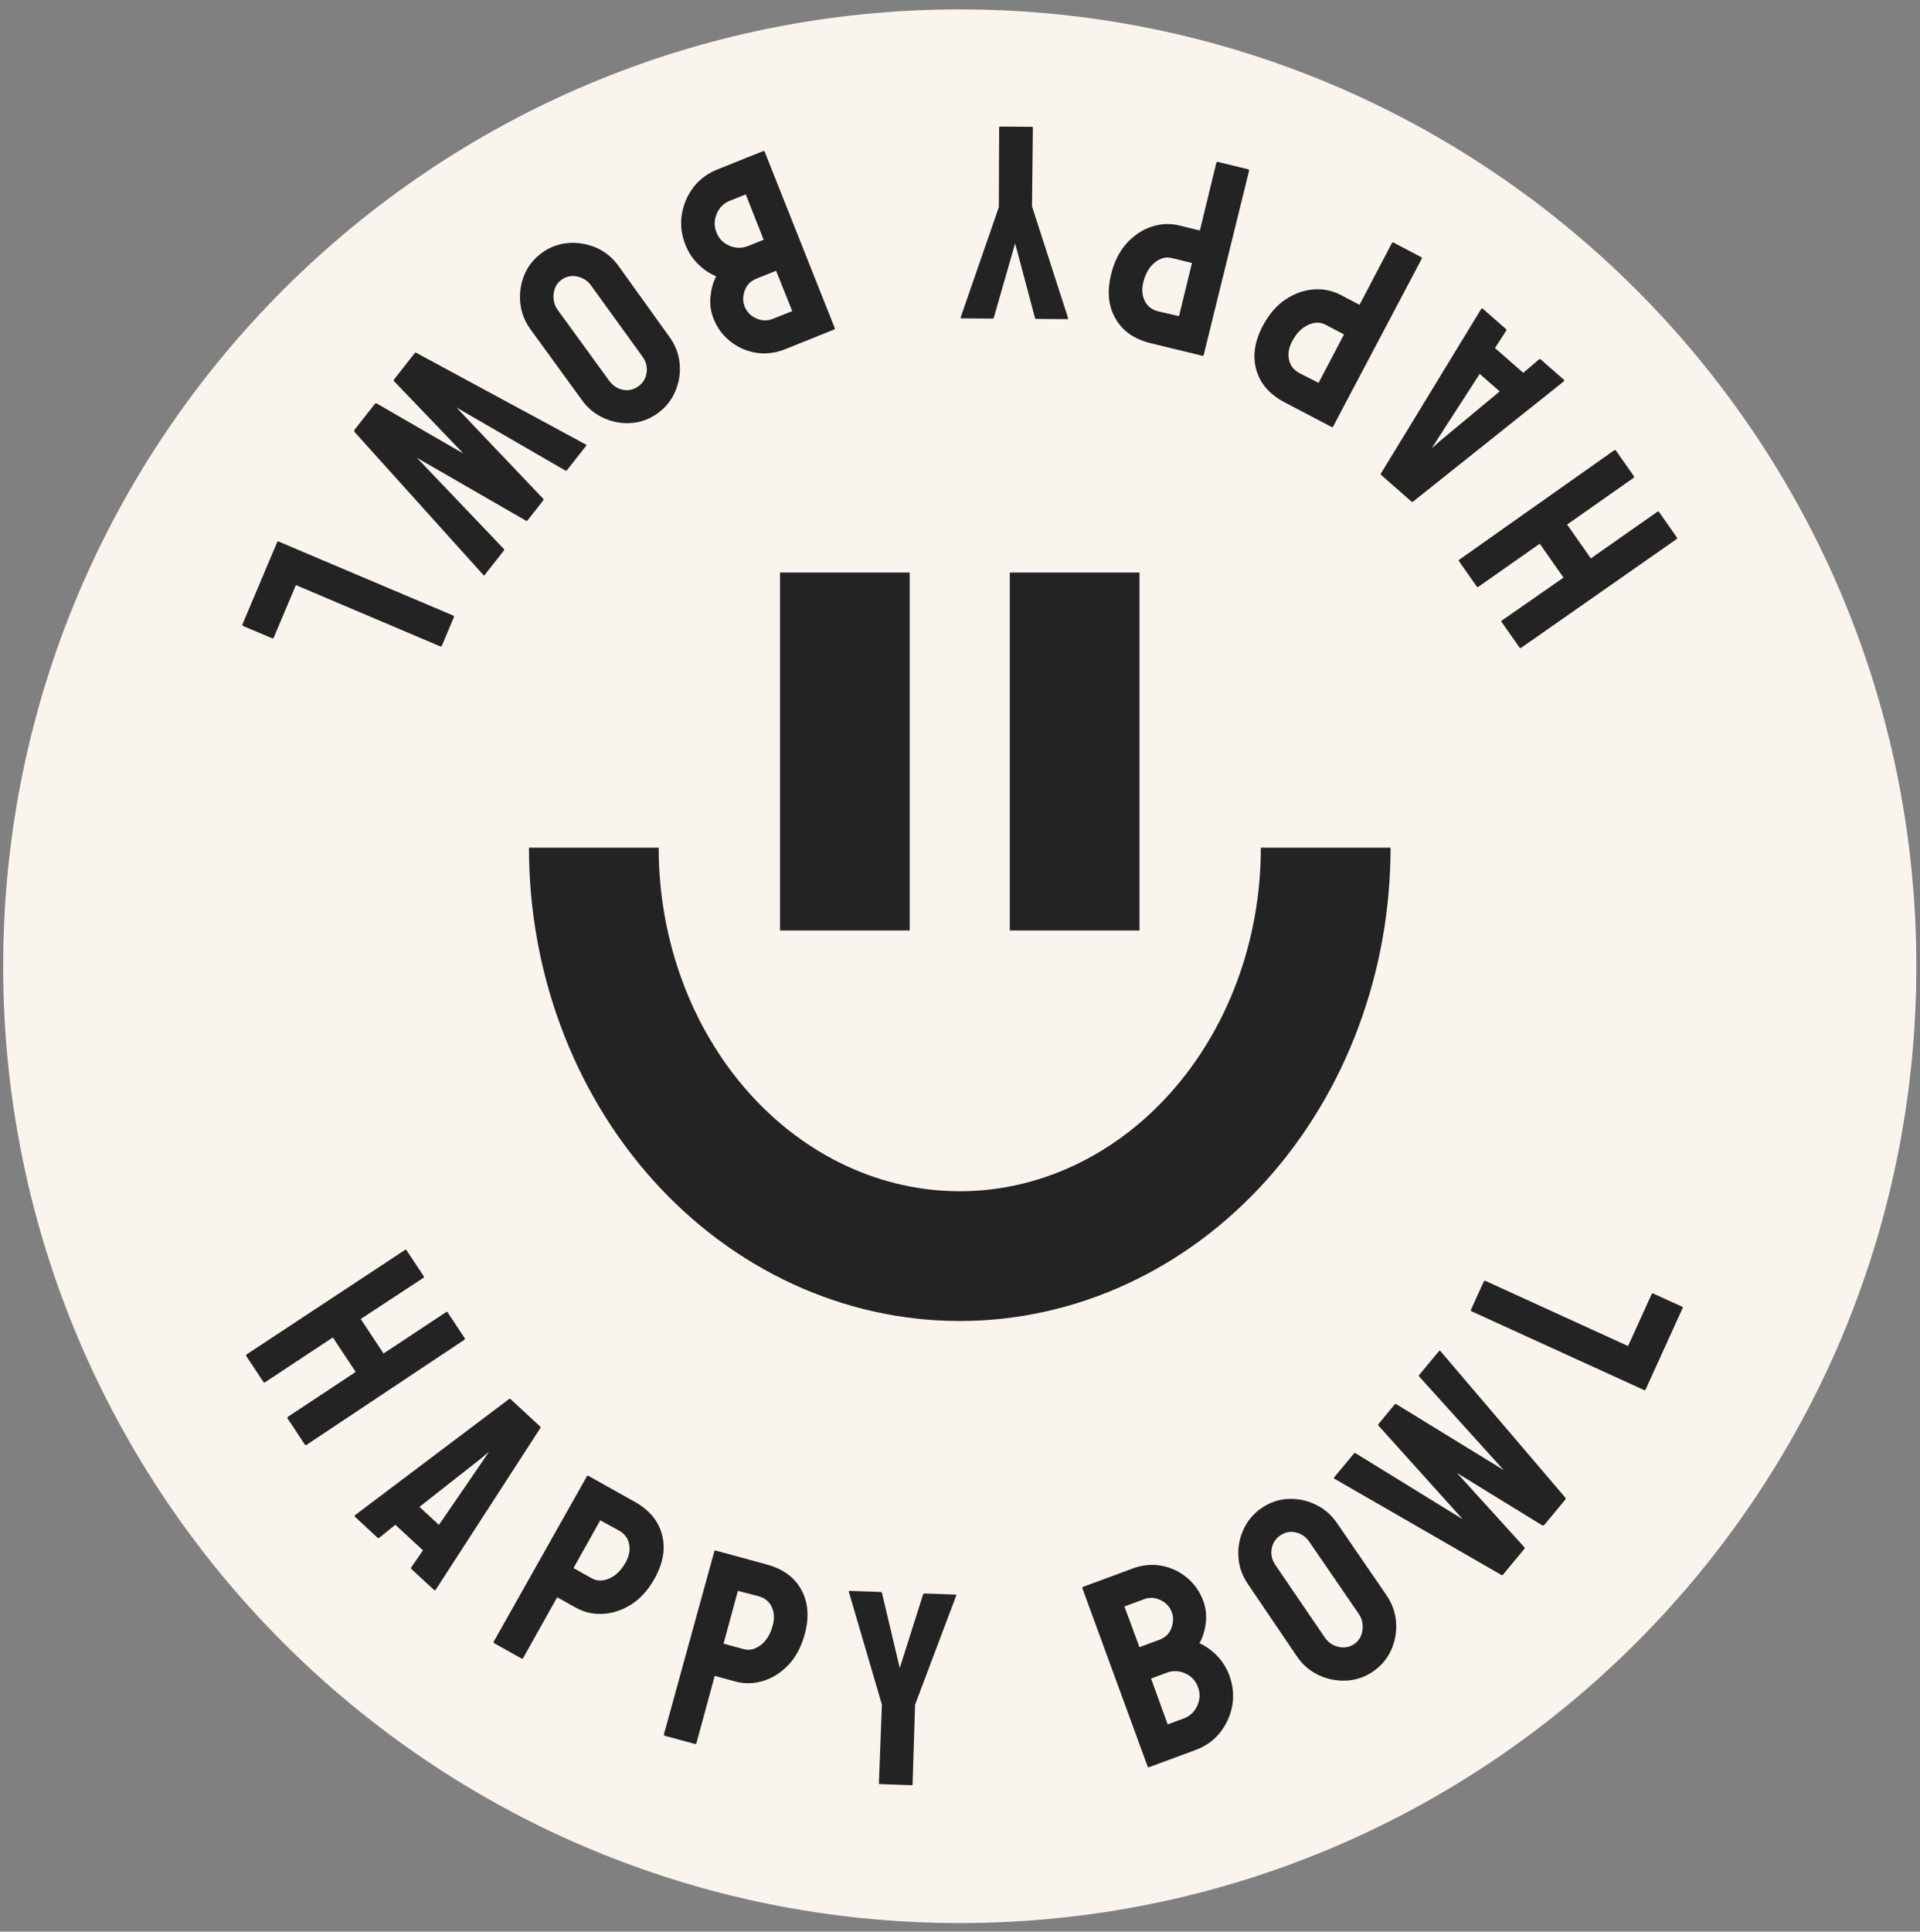 <svg width="172" height="173" viewBox="0 0 172 173" fill="none" xmlns="http://www.w3.org/2000/svg">
<rect x="0" y="0" width="172" height="173" fill="#808080" stroke="none"/>
<path d="M171.673 86.537C171.673 133.865 133.306 172.232 85.978 172.232C38.65 172.232 0.283 133.865 0.283 86.537C0.283 39.209 38.65 0.842 85.978 0.842C133.306 0.842 171.673 39.209 171.673 86.537Z" fill="#FAF4EE"/>
<path fill-rule="evenodd" clip-rule="evenodd" d="M59.005 75.917C59.005 80.041 59.733 84.113 61.137 87.895C62.541 91.676 64.584 95.074 67.124 97.907C69.662 100.74 72.64 102.948 75.87 104.441C79.097 105.933 82.53 106.689 85.978 106.689C89.426 106.689 92.859 105.933 96.086 104.441C99.316 102.948 102.294 100.74 104.832 97.907C107.372 95.074 109.415 91.676 110.819 87.895C112.223 84.113 112.951 80.041 112.951 75.917H124.572C124.572 81.401 123.604 86.844 121.713 91.939C119.822 97.034 117.035 101.702 113.486 105.663C109.936 109.624 105.687 112.805 100.961 114.989C96.234 117.174 91.14 118.31 85.978 118.31C80.816 118.31 75.722 117.174 70.995 114.989C66.269 112.805 62.02 109.624 58.47 105.663C54.92 101.702 52.134 97.034 50.243 91.939C48.352 86.844 47.384 81.401 47.384 75.917H59.005Z" fill="#232323"/>
<path fill-rule="evenodd" clip-rule="evenodd" d="M81.496 51.277V83.336H69.876V51.277H81.496Z" fill="#232323"/>
<path fill-rule="evenodd" clip-rule="evenodd" d="M102.08 51.277V83.336H90.46V51.277H102.08Z" fill="#232323"/>
<path d="M23.603 123.777L22.058 121.442C22.022 121.388 22.038 121.339 22.105 121.295L36.284 111.944C36.337 111.908 36.387 111.924 36.431 111.991L37.95 114.287C37.994 114.354 37.989 114.405 37.936 114.44L32.315 118.13L34.359 121.221L39.967 117.511C40.021 117.476 40.065 117.485 40.101 117.538L41.619 119.834C41.664 119.901 41.659 119.952 41.605 119.988L27.467 129.399C27.4 129.443 27.344 129.432 27.3 129.365L25.768 127.049C25.723 126.982 25.735 126.927 25.802 126.882L31.863 122.873L29.818 119.782L23.757 123.791C23.69 123.836 23.639 123.831 23.603 123.777Z" fill="#232323"/>
<path d="M31.812 135.695L45.594 125.306C45.649 125.27 45.701 125.273 45.748 125.317L48.38 127.751C48.428 127.795 48.435 127.846 48.403 127.904L39.036 142.374C38.987 142.439 38.936 142.446 38.883 142.397L36.871 140.537C36.812 140.482 36.806 140.423 36.855 140.358L37.889 138.848L35.417 136.562L33.992 137.711C33.932 137.765 33.875 137.767 33.822 137.718L31.801 135.849C31.754 135.806 31.757 135.754 31.812 135.695ZM43.288 130.786L43.805 130.015L43.102 130.614L37.575 134.957L39.321 136.571L43.288 130.786Z" fill="#232323"/>
<path d="M46.706 148.532L44.283 147.176C44.213 147.137 44.198 147.082 44.237 147.012L52.578 132.216C52.609 132.16 52.653 132.148 52.709 132.179L56.859 134.503C58.179 135.242 58.996 136.23 59.309 137.466C59.633 138.699 59.408 140.007 58.633 141.39C58.067 142.402 57.373 143.171 56.552 143.698C55.728 144.214 54.879 144.495 54.005 144.54C53.131 144.586 52.315 144.396 51.557 143.972L49.914 143.051L46.87 148.486C46.831 148.556 46.776 148.572 46.706 148.532ZM55.426 137.062L53.771 136.163L51.376 140.439L53.019 141.36C53.476 141.615 53.994 141.62 54.575 141.373C55.16 141.12 55.649 140.642 56.042 139.939C56.357 139.378 56.463 138.833 56.362 138.306C56.264 137.772 55.952 137.357 55.426 137.062Z" fill="#232323"/>
<path d="M62.244 156.189L59.565 155.46C59.487 155.438 59.459 155.389 59.48 155.311L63.992 138.937C64.009 138.875 64.049 138.852 64.111 138.869L68.7 140.12C70.159 140.518 71.191 141.278 71.794 142.402C72.406 143.52 72.504 144.843 72.088 146.373C71.783 147.491 71.296 148.405 70.627 149.115C69.953 149.816 69.197 150.294 68.36 150.549C67.523 150.805 66.685 150.819 65.846 150.59L64.029 150.095L62.392 156.105C62.371 156.182 62.321 156.211 62.244 156.189ZM67.928 142.95L66.105 142.478L64.817 147.207L66.633 147.702C67.138 147.839 67.642 147.718 68.146 147.338C68.652 146.951 69.011 146.369 69.223 145.592C69.392 144.971 69.364 144.417 69.138 143.93C68.914 143.435 68.511 143.109 67.928 142.95Z" fill="#232323"/>
<path d="M81.652 159.885L78.817 159.787C78.761 159.785 78.734 159.752 78.736 159.687L79.004 152.667L76.044 142.575C76.03 142.511 76.055 142.479 76.12 142.481L78.87 142.577C78.951 142.58 78.998 142.613 79.012 142.678L80.603 149.389L82.691 142.806C82.71 142.742 82.751 142.711 82.815 142.714L85.59 142.81C85.654 142.812 85.677 142.845 85.659 142.909L81.975 152.673L81.752 159.792C81.75 159.856 81.716 159.887 81.652 159.885Z" fill="#232323"/>
<path d="M107.09 156.737L102.935 158.273C102.874 158.295 102.83 158.268 102.802 158.193L96.962 142.244C96.939 142.184 96.959 142.142 97.019 142.12L101.48 140.472C102.348 140.151 103.215 140.071 104.081 140.232C104.932 140.398 105.687 140.758 106.346 141.312C107.003 141.859 107.482 142.54 107.783 143.355C108.029 144.02 108.106 144.694 108.016 145.38C107.926 146.065 107.739 146.662 107.455 147.17C108.065 147.451 108.603 147.84 109.07 148.336C109.536 148.833 109.89 149.406 110.13 150.055C110.461 150.954 110.549 151.852 110.392 152.751C110.227 153.652 109.861 154.461 109.293 155.177C108.723 155.885 107.989 156.406 107.09 156.737ZM102.497 143.223L100.73 143.876L102.077 147.522L103.844 146.87C104.38 146.672 104.744 146.323 104.937 145.822C105.127 145.315 105.139 144.838 104.975 144.393C104.794 143.902 104.459 143.541 103.97 143.31C103.479 143.071 102.988 143.042 102.497 143.223ZM104.53 149.807L103.115 150.33L104.606 154.438L106.044 153.907C106.603 153.7 107.007 153.319 107.257 152.764C107.506 152.208 107.528 151.651 107.321 151.093C107.115 150.534 106.738 150.129 106.19 149.876C105.642 149.624 105.089 149.601 104.53 149.807Z" fill="#232323"/>
<path d="M122.994 149.707C122.27 150.201 121.474 150.471 120.609 150.515C119.75 150.556 118.923 150.393 118.129 150.029C117.338 149.653 116.688 149.093 116.18 148.348L111.787 141.861C111.271 141.103 110.989 140.297 110.942 139.442C110.884 138.586 111.036 137.766 111.399 136.984C111.757 136.194 112.295 135.555 113.013 135.065C113.758 134.557 114.55 134.285 115.392 134.247C116.239 134.205 117.054 134.37 117.834 134.744C118.617 135.107 119.264 135.663 119.777 136.415L124.209 142.874C124.717 143.619 125.002 144.423 125.065 145.286C125.125 146.161 124.98 146.99 124.628 147.775C124.277 148.56 123.732 149.204 122.994 149.707ZM121.315 147.244C121.727 146.963 121.973 146.552 122.052 146.011C122.127 145.463 122.021 144.98 121.736 144.561L117.303 138.101C116.995 137.649 116.591 137.364 116.092 137.246C115.593 137.129 115.124 137.22 114.685 137.519C114.267 137.804 114.012 138.202 113.921 138.712C113.83 139.222 113.944 139.709 114.261 140.175L118.674 146.648C118.977 147.094 119.39 147.377 119.911 147.499C120.428 147.614 120.896 147.529 121.315 147.244Z" fill="#232323"/>
<path d="M136.557 138.722L134.644 141.025C134.598 141.081 134.541 141.086 134.474 141.041L119.542 132.437C119.482 132.408 119.473 132.369 119.514 132.32L121.288 130.184C121.329 130.134 121.379 130.124 121.439 130.153L131.039 136.07L123.491 127.682C123.451 127.629 123.458 127.571 123.509 127.509L124.936 125.791C124.977 125.742 125.027 125.731 125.087 125.76L134.703 131.659L127.139 123.29C127.099 123.236 127.1 123.185 127.141 123.135L128.9 121.018C128.951 120.956 128.997 120.952 129.036 121.005L140.22 134.123C140.24 134.149 140.246 134.186 140.239 134.232L140.236 134.293L138.323 136.596C138.292 136.633 138.236 136.638 138.153 136.611L130.518 131.918L136.541 138.552C136.598 138.61 136.603 138.666 136.557 138.722Z" fill="#232323"/>
<path d="M150.725 117.176L147.417 124.451C147.391 124.51 147.341 124.522 147.267 124.489L131.838 117.447C131.765 117.413 131.745 117.36 131.778 117.287L132.918 114.781C132.951 114.708 133.004 114.688 133.078 114.721L145.847 120.554L147.956 115.917C147.989 115.844 148.043 115.824 148.116 115.857L150.665 117.017C150.738 117.05 150.758 117.103 150.725 117.176Z" fill="#232323"/>
<path d="M148.617 45.848L150.225 48.141C150.262 48.194 150.248 48.243 150.182 48.289L136.263 58.023C136.211 58.06 136.161 58.046 136.115 57.98L134.534 55.727C134.488 55.661 134.492 55.61 134.544 55.573L140.063 51.731L137.934 48.697L132.43 52.559C132.377 52.596 132.332 52.588 132.295 52.535L130.715 50.282C130.669 50.216 130.672 50.164 130.725 50.127L144.601 40.334C144.667 40.288 144.723 40.298 144.769 40.364L146.364 42.637C146.41 42.703 146.4 42.759 146.334 42.805L140.385 46.978L142.513 50.012L148.463 45.839C148.528 45.792 148.58 45.796 148.617 45.848Z" fill="#232323"/>
<path d="M140.086 34.159L126.593 44.92C126.538 44.958 126.487 44.956 126.438 44.913L123.741 42.552C123.692 42.51 123.683 42.459 123.713 42.4L132.683 27.679C132.73 27.614 132.781 27.605 132.835 27.652L134.897 29.457C134.958 29.51 134.965 29.569 134.918 29.635L133.925 31.173L136.459 33.391L137.852 32.203C137.911 32.148 137.967 32.144 138.022 32.192L140.093 34.005C140.141 34.047 140.139 34.098 140.086 34.159ZM128.748 39.379L128.253 40.164L128.939 39.546L134.346 35.054L132.556 33.488L128.748 39.379Z" fill="#232323"/>
<path d="M124.848 21.733L127.306 23.023C127.378 23.06 127.395 23.114 127.357 23.186L119.423 38.203C119.393 38.26 119.349 38.273 119.292 38.243L115.081 36.033C113.741 35.331 112.898 34.365 112.551 33.138C112.194 31.915 112.383 30.601 113.12 29.197C113.658 28.171 114.331 27.383 115.137 26.834C115.947 26.295 116.788 25.991 117.66 25.922C118.533 25.853 119.354 26.02 120.123 26.424L121.791 27.299L124.685 21.783C124.722 21.712 124.777 21.695 124.848 21.733ZM116.444 33.436L118.123 34.29L120.4 29.95L118.732 29.075C118.269 28.832 117.751 28.841 117.177 29.104C116.599 29.373 116.123 29.864 115.749 30.577C115.45 31.147 115.358 31.694 115.474 32.218C115.586 32.75 115.909 33.156 116.444 33.436Z" fill="#232323"/>
<path d="M109.107 14.502L111.804 15.159C111.883 15.178 111.912 15.226 111.893 15.304L107.829 31.796C107.814 31.858 107.775 31.882 107.713 31.866L103.092 30.742C101.622 30.384 100.57 29.652 99.936 28.545C99.293 27.444 99.159 26.124 99.534 24.583C99.808 23.457 100.27 22.53 100.919 21.802C101.575 21.084 102.317 20.585 103.147 20.307C103.977 20.028 104.814 19.992 105.658 20.197L107.488 20.643L108.961 14.591C108.98 14.512 109.029 14.483 109.107 14.502ZM103.785 27.892L105.621 28.314L106.78 23.552L104.95 23.106C104.442 22.983 103.941 23.117 103.448 23.511C102.953 23.912 102.61 24.504 102.419 25.285C102.267 25.911 102.311 26.464 102.55 26.945C102.787 27.433 103.199 27.749 103.785 27.892Z" fill="#232323"/>
<path d="M89.605 11.337L92.442 11.358C92.498 11.358 92.526 11.39 92.526 11.455L92.45 18.48L95.683 28.487C95.699 28.552 95.674 28.584 95.61 28.583L92.858 28.563C92.777 28.562 92.729 28.53 92.714 28.465L90.94 21.801L89.032 28.438C89.016 28.502 88.975 28.534 88.911 28.534L86.134 28.513C86.07 28.513 86.046 28.48 86.063 28.416L89.479 18.555L89.508 11.432C89.508 11.368 89.541 11.336 89.605 11.337Z" fill="#232323"/>
<path d="M64.262 15.177L68.375 13.529C68.434 13.505 68.479 13.53 68.509 13.605L74.782 29.389C74.806 29.448 74.788 29.49 74.728 29.514L70.314 31.283C69.454 31.628 68.59 31.731 67.72 31.594C66.865 31.451 66.101 31.112 65.426 30.576C64.755 30.047 64.258 29.38 63.934 28.573C63.671 27.916 63.575 27.243 63.646 26.556C63.718 25.868 63.888 25.267 64.159 24.751C63.541 24.487 62.992 24.113 62.512 23.629C62.032 23.145 61.664 22.582 61.406 21.939C61.05 21.05 60.938 20.155 61.071 19.252C61.211 18.346 61.554 17.528 62.102 16.797C62.653 16.073 63.373 15.533 64.262 15.177ZM69.222 28.561L70.97 27.86L69.525 24.252L67.776 24.953C67.246 25.165 66.891 25.524 66.713 26.029C66.536 26.542 66.537 27.019 66.713 27.459C66.908 27.945 67.253 28.297 67.747 28.514C68.245 28.74 68.737 28.755 69.222 28.561ZM67.01 22.035L68.411 21.473L66.808 17.408L65.385 17.978C64.832 18.2 64.439 18.591 64.204 19.154C63.97 19.716 63.964 20.273 64.185 20.826C64.407 21.379 64.795 21.774 65.349 22.011C65.904 22.248 66.457 22.256 67.01 22.035Z" fill="#232323"/>
<path d="M48.556 22.638C49.267 22.124 50.054 21.833 50.918 21.765C51.776 21.702 52.606 21.841 53.41 22.184C54.212 22.538 54.876 23.08 55.404 23.811L59.972 30.176C60.51 30.919 60.813 31.718 60.883 32.57C60.965 33.425 60.835 34.248 60.494 35.041C60.157 35.84 59.637 36.494 58.933 37.002C58.202 37.53 57.417 37.825 56.577 37.885C55.731 37.95 54.912 37.807 54.122 37.455C53.329 37.114 52.667 36.575 52.134 35.838L47.527 29.501C46.999 28.771 46.693 27.975 46.606 27.114C46.522 26.241 46.645 25.408 46.975 24.614C47.304 23.82 47.831 23.161 48.556 22.638ZM50.301 25.055C49.897 25.347 49.663 25.765 49.598 26.308C49.538 26.857 49.657 27.337 49.954 27.748L54.561 34.085C54.882 34.528 55.293 34.802 55.795 34.906C56.297 35.01 56.763 34.906 57.194 34.595C57.605 34.298 57.849 33.894 57.925 33.382C58.002 32.87 57.876 32.385 57.546 31.929L52.958 25.578C52.642 25.141 52.222 24.869 51.698 24.761C51.178 24.66 50.712 24.758 50.301 25.055Z" fill="#232323"/>
<path d="M35.297 33.989L37.147 31.634C37.191 31.578 37.248 31.571 37.316 31.614L52.477 39.808C52.538 39.835 52.548 39.874 52.509 39.924L50.794 42.108C50.754 42.158 50.704 42.17 50.643 42.143L40.885 36.49L48.66 44.668C48.7 44.721 48.696 44.779 48.646 44.842L47.267 46.598C47.227 46.649 47.177 46.66 47.116 46.633L37.343 40.999L45.133 49.159C45.174 49.211 45.174 49.263 45.134 49.313L43.434 51.478C43.385 51.541 43.34 51.546 43.299 51.494L31.761 38.687C31.741 38.66 31.734 38.624 31.739 38.577L31.741 38.517L33.59 36.163C33.62 36.125 33.676 36.118 33.76 36.142L41.52 40.626L35.318 34.158C35.26 34.102 35.253 34.046 35.297 33.989Z" fill="#232323"/>
<path d="M21.722 55.913L24.83 48.551C24.855 48.492 24.905 48.478 24.979 48.509L40.594 55.128C40.669 55.159 40.69 55.212 40.659 55.286L39.588 57.822C39.557 57.896 39.504 57.917 39.43 57.886L26.506 52.403L24.525 57.096C24.493 57.17 24.441 57.192 24.366 57.16L21.786 56.071C21.712 56.04 21.691 55.987 21.722 55.913Z" fill="#232323"/>
</svg>
